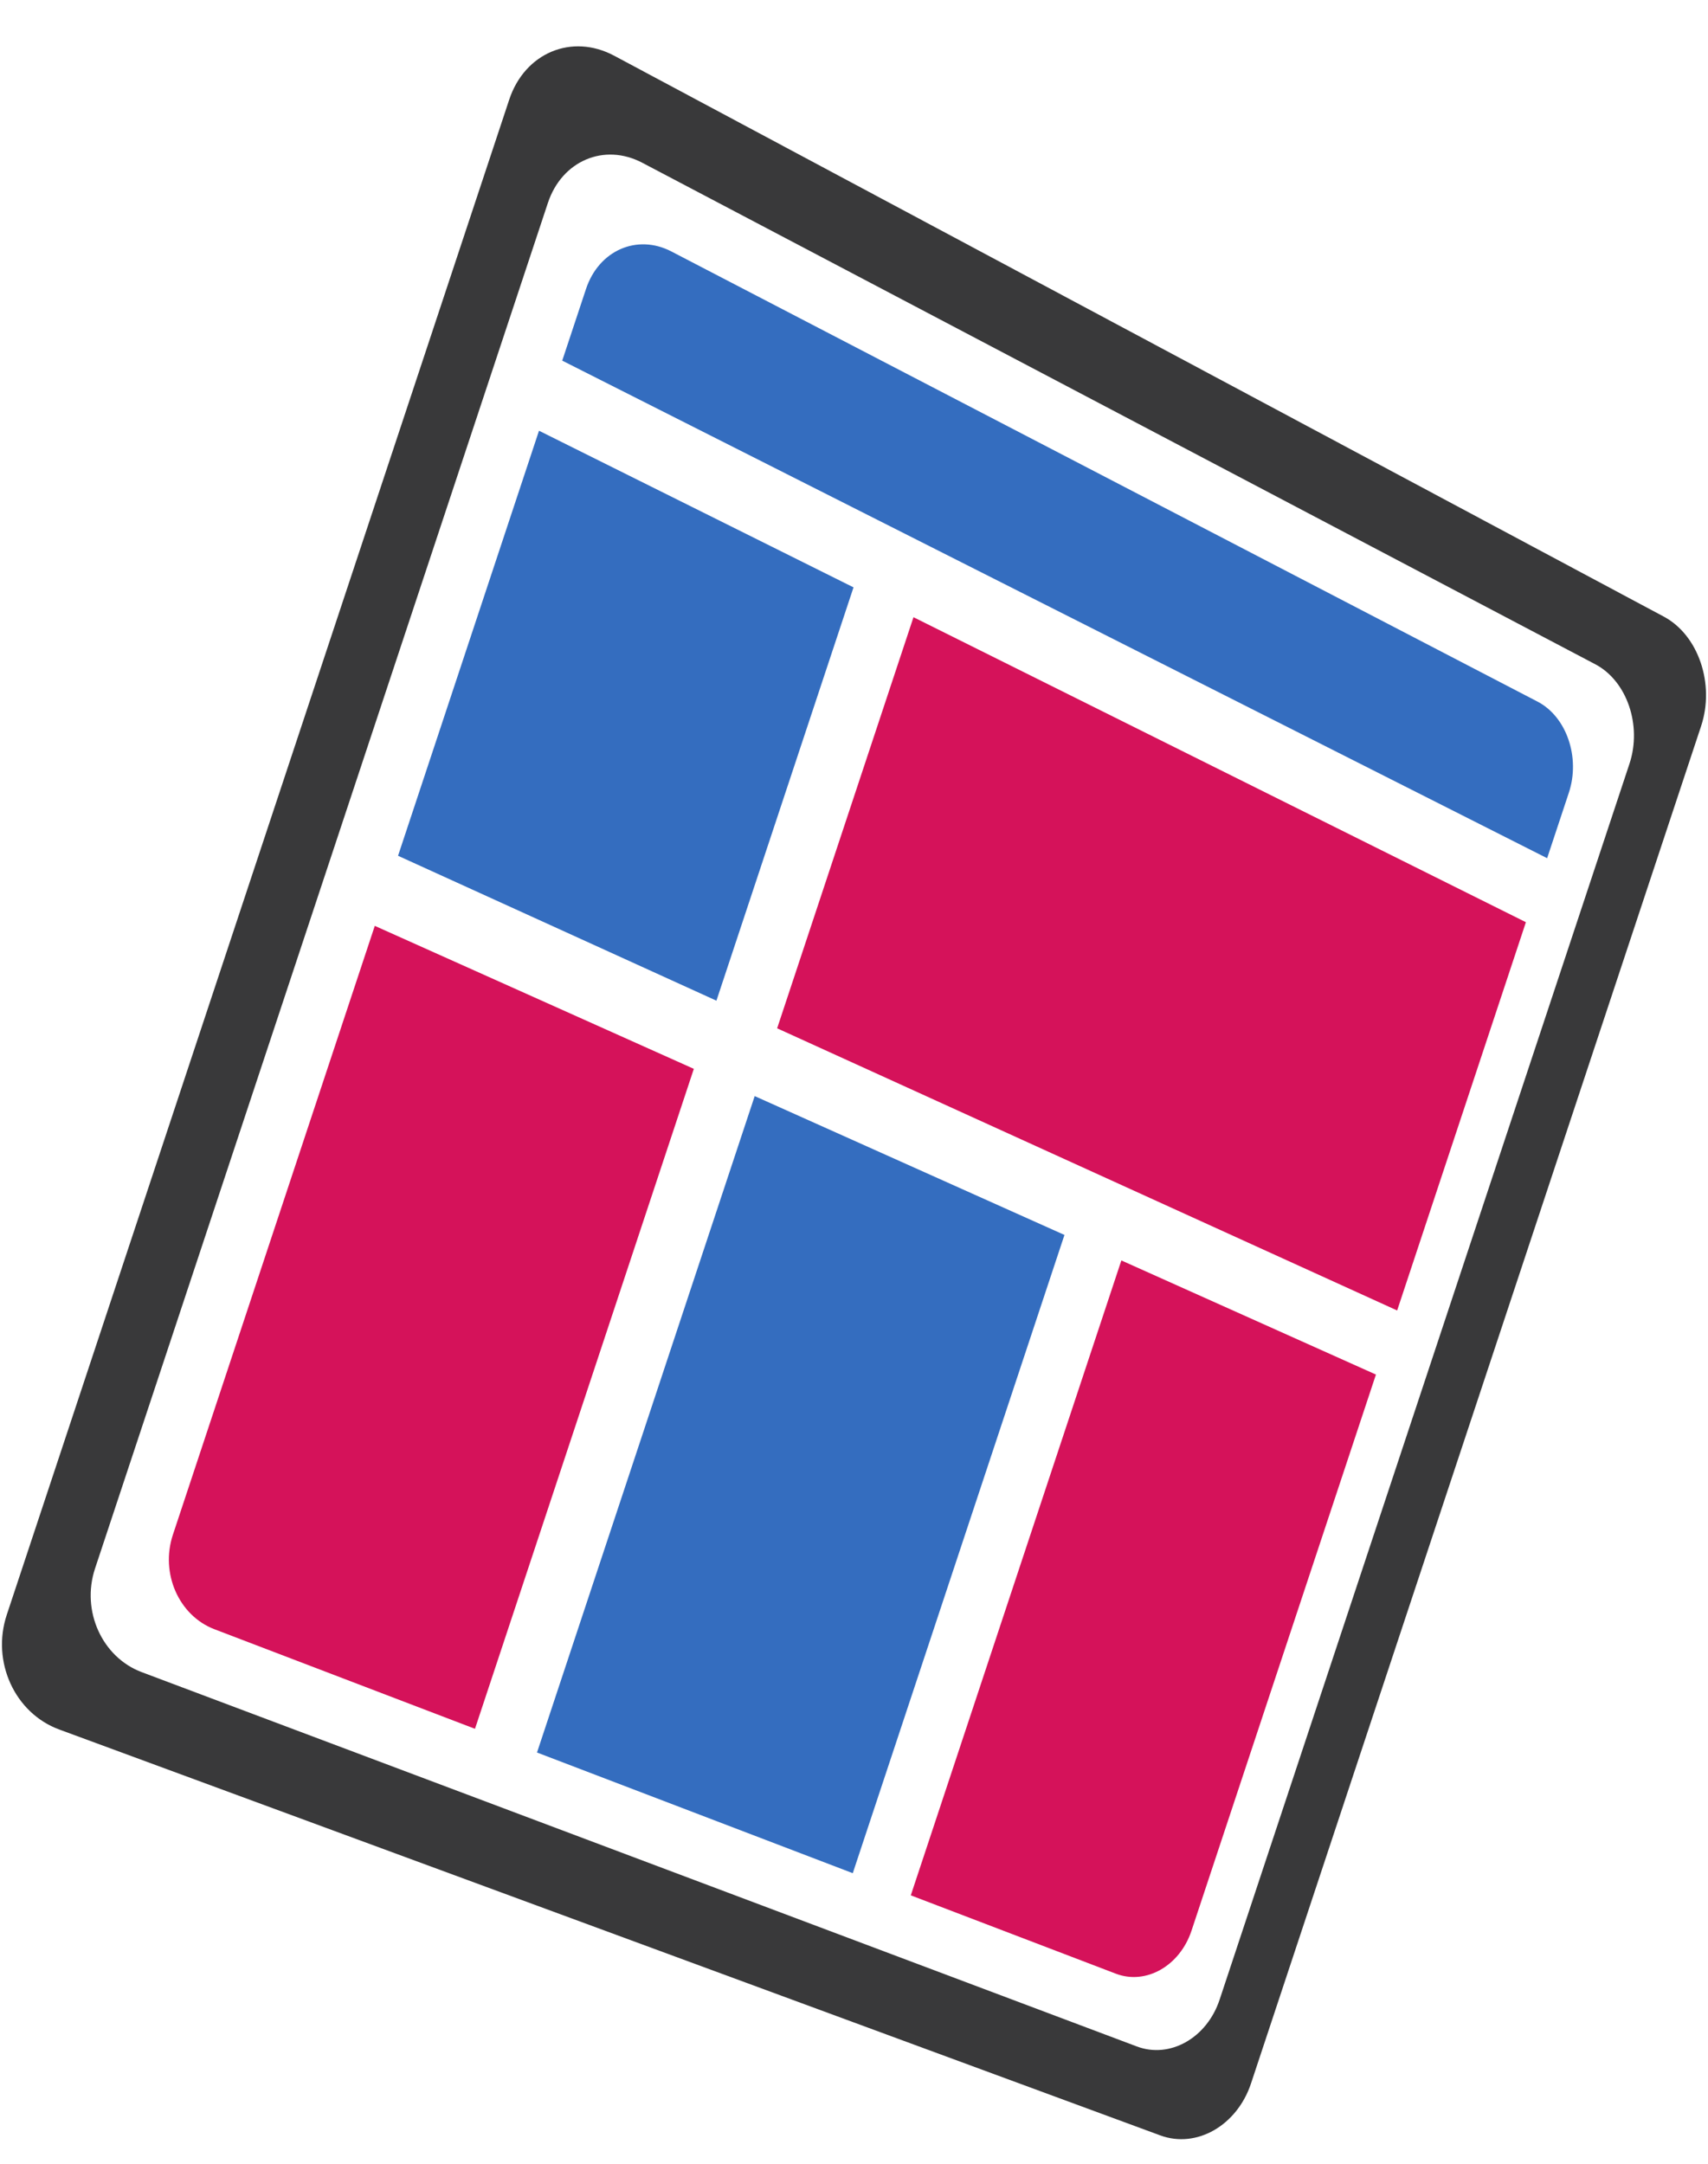   <svg
        xmlns="http://www.w3.org/2000/svg"
        width="100%"
        height="100%"
        viewBox="430 150 420 532"
      >
        <g paintOrder="stroke">
          <path
            fill="#39393A"
            d="M0 0c-.63-1.9-2.463-2.941-4.106-2.325L-53.521 16.26c-1.971.74-3.015 3.047-2.318 5.146l22.484 67.792c.695 2.099 2.8 2.99 4.688 1.998l47.32-24.898c1.574-.828 2.328-3.036 1.699-4.936zm22.061 68.66l-52.123 27.85c-2.1 1.121-4.439.148-5.212-2.181l-24.948-75.221c-.773-2.33.398-4.881 2.6-5.694L-2.947-6.739c1.801-.665 3.813.491 4.506 2.579l22.348 67.385c.693 2.088-.131 4.518-1.846 5.435"
            transform="matrix(1.921 0 0 1.921 640 418.676) scale(2.578 -2.578) translate(18.154 -45.024)"
          ></path>
          <path
            fill="#346DBF"
            d="M0 0l-10.809-32.589L4.87-38.58 15.381-6.893z"
            transform="matrix(1.921 0 0 1.921 640 418.676) matrix(2.578 0 0 -2.578 -6.819 50.156) translate(-2.286 19.29)"
          ></path>
          <path
            fill="#346DBF"
            d="M0 0c.58 1.75-.111 3.772-1.552 4.522l-43.012 22.351c-1.702.884-3.603.052-4.238-1.864l-1.18-3.557L-1.078-3.25z"
            transform="matrix(1.921 0 0 1.921 640 418.676) matrix(2.578 0 0 -2.578 27.344 -69.307) translate(24.888 -11.988)"
          ></path>
          <path
            fill="#346DBF"
            d="M0 0l-15.617 7.776-6.999-21.102 15.809-7.194z"
            transform="matrix(1.921 0 0 1.921 640 418.676) matrix(2.578 0 0 -2.578 -29.214 -48.26) translate(11.308 6.372)"
          ></path>
          <path
            fill="#D5125A"
            d="M0 0l-10.024-30.226c-.636-1.915.293-4.02 2.063-4.695l12.936-4.943L15.842-7.099z"
            transform="matrix(1.921 0 0 1.921 640 418.676) matrix(2.578 0 0 -2.578 -54.101 30.022) translate(-2.809 19.932)"
          ></path>
          <path
            fill="#D5125A"
            d="M0 0l10.179-3.889c1.499-.573 3.179.385 3.759 2.133l9.158 27.611-12.641 5.666z"
            transform="matrix(1.921 0 0 1.921 640 418.676) matrix(2.578 0 0 -2.578 37.041 67.317) translate(-11.548 -13.733)"
          ></path>
          <path
            fill="#D5125A"
            d="M0 0l-6.77-20.41 30.786-14.009 6.393 19.277z"
            transform="matrix(1.921 0 0 1.921 640 418.676) matrix(2.578 0 0 -2.578 38.086 -16.5) translate(-11.82 17.21)"
          ></path>
        </g>
      </svg>
